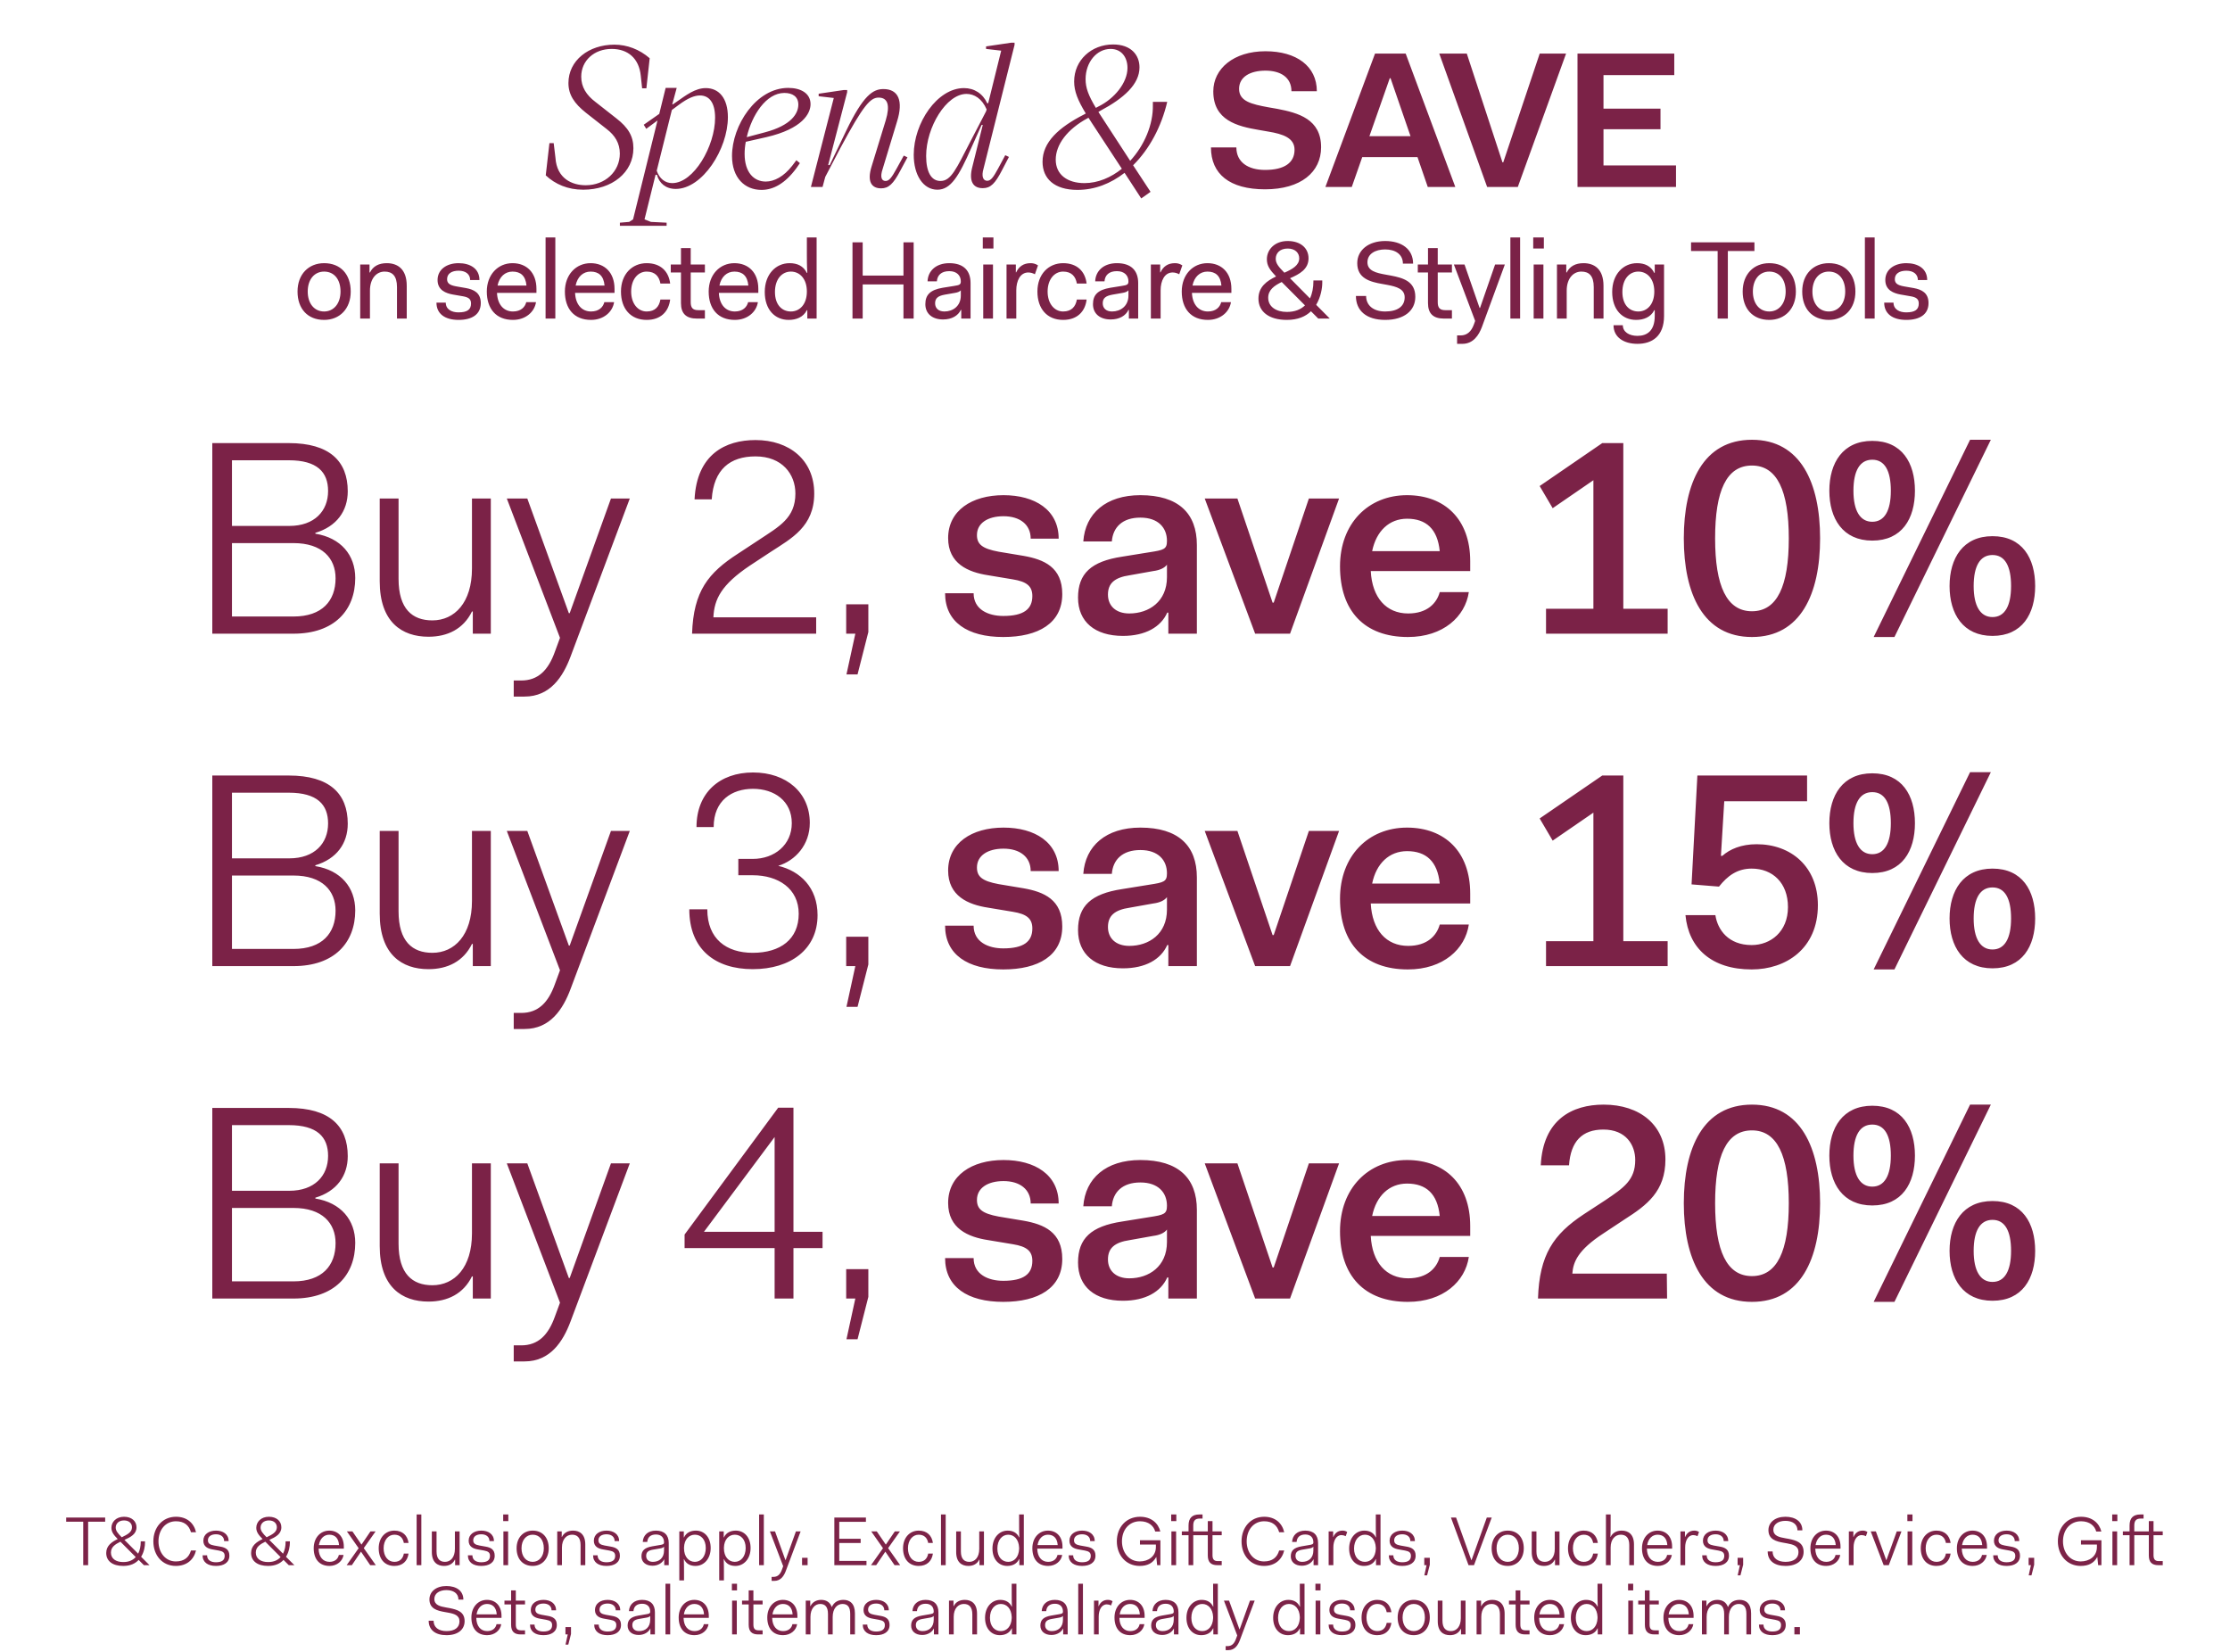 <svg width="644" height="477" viewBox="0 0 644 477" fill="none" xmlns="http://www.w3.org/2000/svg">
<path d="M168.414 54.784C163.99 54.784 160.35 53.216 157.606 50.64L158.67 41.344H159.902L160.406 45.544C160.798 51.592 165.222 53.496 169.142 53.496C174.742 53.496 178.998 49.52 178.998 44.368C178.998 41.344 177.598 39.104 175.19 37.256L169.198 32.552C165.894 29.92 164.158 27.4 164.158 23.984C164.158 17.488 169.982 12.896 177.43 12.896C181.07 12.896 184.654 14.24 187.622 16.816L186.67 25.496H185.438L185.046 21.856C184.542 16.872 181.35 14.128 176.646 14.128C171.55 14.128 167.854 17.544 167.854 22.136C167.854 25.104 169.31 27.456 171.998 29.472L177.99 34.176C181.462 36.864 182.918 39.384 182.918 42.8C182.918 49.8 176.758 54.784 168.414 54.784ZM179.016 65.2V64.304L181.704 64.08L182.824 63.352L189.88 34.792L186.632 37.2L185.904 36.024L190.384 32.888L192.232 25.384H195.424L194.136 30.144H194.304L195.368 29.416C198.168 27.456 200.8 25.44 203.824 25.44C207.632 25.44 210.208 28.352 210.208 33.84C210.208 43.024 202.872 54.56 195.144 54.56C192.288 54.56 190.384 52.936 189.712 50.472H189.32L186.128 63.352L187.976 64.08L192.512 64.304V65.2H179.016ZM189.656 49.296C190.44 51.592 192.064 52.88 194.136 52.88C200.352 52.88 206.512 42.184 206.512 34.008C206.512 29.584 204.776 27.568 202.144 27.568C200.52 27.568 198.616 28.352 195.984 30.312L194.024 31.768L189.656 49.296ZM219.909 54.84C215.037 54.84 211.397 51.312 211.397 45.04C211.397 36.248 218.341 25.384 227.637 25.384C231.277 25.384 234.077 26.952 234.077 30.088C234.077 32.776 231.725 37.2 221.309 39.608L215.373 40.952C215.149 42.128 215.037 43.304 215.037 44.424C215.037 49.8 217.725 52.432 221.141 52.432C223.605 52.432 226.349 50.976 228.757 47.896L229.989 46.272L230.997 47.112L229.989 48.568C226.741 52.992 223.325 54.84 219.909 54.84ZM215.653 39.608L220.917 38.208C228.533 36.192 230.549 32.776 230.549 30.2C230.549 27.904 228.869 26.84 226.517 26.84C221.253 26.84 217.109 33.28 215.653 39.608ZM234.181 54L240.789 28.296L236.421 27.792V27.064L243.645 26H244.653V26.616L239.165 47.672H239.613L244.317 37.872C249.301 27.512 252.101 25.72 255.125 25.72C259.437 25.72 260.949 29.08 259.045 35.128L254.901 48.792C254.117 51.088 254.565 52.264 255.741 52.264C256.805 52.264 257.533 51.2 258.877 48.792L261.005 44.928L262.069 45.432L259.997 49.296C257.981 53.104 256.637 54.392 254.453 54.392C251.765 54.392 250.309 52.544 251.709 48.064L255.797 34.736C257.085 30.424 256.413 28.184 253.725 28.184C251.373 28.184 249.357 30.312 242.693 42.744L238.325 51.088L237.541 54H234.181ZM270.708 54.784C266.62 54.784 263.876 50.584 263.876 44.704C263.876 35.52 270.652 25.44 278.38 25.44C281.348 25.44 283.812 27.008 285.1 29.808H285.38L289.132 14.632L284.764 14.128V13.4L291.988 12.336H292.996V12.952L284.036 48.68C283.364 50.976 283.924 52.208 285.1 52.208C286.164 52.208 286.892 51.144 288.236 48.68L290.308 44.816L291.372 45.32L289.356 49.184C287.396 52.992 286.052 54.336 283.868 54.336C281.18 54.392 279.612 52.544 280.844 48.008L283.812 36.08H283.476L280.508 42.688C276.924 50.864 274.572 54.784 270.708 54.784ZM267.46 45.04C267.46 49.744 268.972 52.264 271.604 52.264C274.684 52.264 276.14 48.792 280.396 40.56L284.764 32.16L284.932 31.6C283.588 28.464 281.348 27.12 279.108 27.12C273.284 27.12 267.46 36.752 267.46 45.04ZM311.154 54.84C304.434 54.84 301.074 51.536 301.074 46.72C301.074 41.064 305.722 36.808 313.058 33.056L313.562 32.776C311.266 28.968 310.202 26.392 310.202 23.536C310.202 17.376 315.186 12.84 321.458 12.84C326.61 12.84 329.074 15.864 329.074 19.448C329.074 24.32 324.594 28.352 317.762 31.992L317.202 32.328C317.426 32.664 317.65 33.056 317.93 33.448L326.386 46.44C330.474 42.016 333.05 35.968 332.938 30.312V29.416H337.082C335.402 36.584 331.93 43.08 327.226 47.728L332.266 55.4L329.578 57.304L324.762 49.912C320.786 52.992 316.194 54.84 311.154 54.84ZM304.882 46.104C304.882 50.472 308.298 52.88 313.17 52.88C317.09 52.88 320.842 51.256 323.978 48.736L315.242 35.408L314.346 34.008L314.122 34.12C308.186 37.312 304.882 41.792 304.882 46.104ZM313.506 22.864C313.506 25.328 314.29 27.512 316.474 31.152L317.202 30.76C321.794 28.52 325.602 23.928 325.602 19.616C325.602 16.536 323.866 14.128 320.73 14.128C316.698 14.128 313.506 17.992 313.506 22.864ZM349.713 42.576H357.049C357.049 46.776 360.353 49.072 365.337 49.072C370.937 49.072 373.849 47 373.849 43.248C373.849 39.888 370.657 38.712 366.177 37.984L363.601 37.536C357.273 36.472 350.385 34.736 350.385 26.392C350.385 19.84 356.265 14.8 365.449 14.8C374.409 14.8 380.289 19.112 380.289 26.336H372.953C372.953 22.304 369.761 20.4 365.449 20.4C361.137 20.4 357.833 22.136 357.833 25.664C357.833 29.248 361.417 30.088 366.289 30.984L368.865 31.432C374.969 32.608 381.521 34.4 381.521 42.52C381.521 49.688 375.697 54.672 365.337 54.672C355.089 54.672 349.713 50.248 349.713 42.576ZM382.759 54L397.095 15.472H405.943L420.279 54H412.327L409.359 45.376H393.399L390.375 54H382.759ZM395.471 39.328H407.343L401.575 22.584H401.351L395.471 39.328ZM429.474 54L415.642 15.472H423.594L433.898 46.888H434.122L444.65 15.472H452.266L438.322 54H429.474ZM455.566 54V15.472H483.51V21.688H463.07V31.376H479.534V37.312H463.07V47.784H484.014V54H455.566ZM85.924 84.192C85.924 79.2 89.124 76 93.604 76C98.34 76 101.284 79.2 101.284 84.192C101.284 89.184 98.084 92.384 93.604 92.384C88.868 92.384 85.924 89.184 85.924 84.192ZM88.868 84.192C88.868 87.648 90.756 89.952 93.604 89.952C96.388 89.952 98.34 87.648 98.34 84.192C98.34 80.576 96.42 78.432 93.604 78.432C90.756 78.432 88.868 80.736 88.868 84.192ZM104.022 92V76.384H106.71V78.688H106.838C107.734 76.896 109.366 76 111.702 76C114.774 76 117.462 77.664 117.462 82.528V92H114.646V82.912C114.646 79.584 113.238 78.432 111.062 78.432C108.662 78.432 106.838 80.512 106.838 83.904V92H104.022ZM126.044 87.392H128.732C128.732 89.376 130.492 90.208 132.38 90.208C134.94 90.208 136.028 89.408 136.028 87.648C136.028 86.4 135.356 85.856 133.724 85.568L130.78 85.056C128.828 84.704 126.364 83.84 126.364 80.864C126.364 77.824 128.988 76 132.444 76C135.74 76 138.46 77.536 138.46 80.864H135.772C135.772 79.2 134.492 78.176 132.444 78.176C130.524 78.176 129.116 78.976 129.116 80.608C129.116 81.76 129.788 82.336 131.676 82.688L134.62 83.2C136.828 83.616 138.844 84.544 138.844 87.52C138.844 90.816 136.284 92.384 132.444 92.384C128.444 92.384 126.044 90.592 126.044 87.392ZM140.584 84.192C140.584 79.328 143.784 76 148.008 76C152.072 76 154.92 78.72 154.92 83.424V84.576H143.528C143.656 87.872 145.416 89.952 148.136 89.952C150.44 89.952 151.624 88.672 151.976 87.264H154.792C154.376 90.048 151.816 92.384 148.136 92.384C143.272 92.384 140.584 89.184 140.584 84.192ZM148.008 78.432C145.864 78.432 144.2 79.904 143.688 82.464H152.04C151.784 79.648 150.344 78.432 148.008 78.432ZM157.557 92V68.576H160.373V92H157.557ZM163.133 84.192C163.133 79.328 166.333 76 170.557 76C174.621 76 177.469 78.72 177.469 83.424V84.576H166.077C166.205 87.872 167.965 89.952 170.685 89.952C172.989 89.952 174.173 88.672 174.525 87.264H177.341C176.925 90.048 174.365 92.384 170.685 92.384C165.821 92.384 163.133 89.184 163.133 84.192ZM170.557 78.432C168.413 78.432 166.749 79.904 166.237 82.464H174.589C174.333 79.648 172.893 78.432 170.557 78.432ZM179.329 84.192C179.329 79.2 182.529 76 186.753 76C190.817 76 193.121 78.4 193.537 81.888H190.721C190.369 79.84 189.185 78.432 186.753 78.432C184.193 78.432 182.273 80.736 182.273 84.192C182.273 87.648 184.193 89.952 186.753 89.952C189.185 89.952 190.369 88.544 190.721 86.496H193.537C193.121 89.984 190.817 92.384 186.753 92.384C182.145 92.384 179.329 89.184 179.329 84.192ZM196.655 87.52V78.688H193.711V76.384H196.655V71.648H199.471V76.384H203.567V78.688H199.471V87.264C199.471 88.928 200.111 89.568 201.647 89.568H203.567V92H201.263C198.191 92 196.655 90.592 196.655 87.52ZM204.659 84.192C204.659 79.328 207.859 76 212.083 76C216.147 76 218.995 78.72 218.995 83.424V84.576H207.603C207.731 87.872 209.491 89.952 212.211 89.952C214.515 89.952 215.699 88.672 216.051 87.264H218.867C218.451 90.048 215.891 92.384 212.211 92.384C207.347 92.384 204.659 89.184 204.659 84.192ZM212.083 78.432C209.939 78.432 208.275 79.904 207.763 82.464H216.115C215.859 79.648 214.419 78.432 212.083 78.432ZM220.855 84.32C220.855 79.2 224.055 76 228.023 76C230.199 76 231.991 76.768 233.015 78.816H233.143C233.015 76.768 233.015 74.624 233.015 73.568V68.576H235.831V92H233.143V89.568H233.015C231.991 91.616 229.943 92.384 227.767 92.384C223.799 92.384 220.855 89.44 220.855 84.32ZM223.799 84.32C223.799 88.032 225.815 89.952 228.407 89.952C230.935 89.952 233.015 87.904 233.015 84.192C233.015 80.48 230.935 78.432 228.407 78.432C225.815 78.432 223.799 80.608 223.799 84.32ZM246.19 92V69.984H249.134V79.584H260.91V69.984H263.854V92H260.91V82.144H249.134V92H246.19ZM267.231 87.84C267.231 85.12 268.671 83.712 272.223 83.104L275.423 82.592C277.087 82.336 277.471 82.208 277.471 81.248C277.471 79.616 276.351 78.304 274.143 78.304C271.839 78.304 270.687 79.488 270.559 81.248H267.871C267.967 78.304 270.239 76 274.143 76C278.271 76 280.287 78.144 280.287 81.76V92H277.599V89.504H277.471C276.703 91.136 274.911 92.256 272.351 92.256C269.279 92.256 267.231 90.624 267.231 87.84ZM277.471 85.344V83.84C277.183 84.192 276.607 84.448 275.807 84.576L272.863 85.088C270.943 85.44 270.047 86.08 270.047 87.584C270.047 88.96 270.975 89.952 272.735 89.952C275.167 89.952 277.471 88.416 277.471 85.344ZM283.82 71.776V68.576H286.892V71.776H283.82ZM283.948 92V76.384H286.764V92H283.948ZM290.676 92V76.384H293.364V78.656H293.46C294.228 76.992 295.572 76 297.588 76C298.228 76 298.964 76.096 299.764 76.64L298.868 79.2C298.196 78.848 297.556 78.688 296.948 78.688C294.612 78.688 293.492 81.12 293.492 83.84V92H290.676ZM299.595 84.192C299.595 79.2 302.795 76 307.019 76C311.083 76 313.387 78.4 313.803 81.888H310.987C310.635 79.84 309.451 78.432 307.019 78.432C304.459 78.432 302.539 80.736 302.539 84.192C302.539 87.648 304.459 89.952 307.019 89.952C309.451 89.952 310.635 88.544 310.987 86.496H313.803C313.387 89.984 311.083 92.384 307.019 92.384C302.411 92.384 299.595 89.184 299.595 84.192ZM315.641 87.84C315.641 85.12 317.081 83.712 320.633 83.104L323.833 82.592C325.497 82.336 325.881 82.208 325.881 81.248C325.881 79.616 324.761 78.304 322.553 78.304C320.249 78.304 319.097 79.488 318.969 81.248H316.281C316.377 78.304 318.649 76 322.553 76C326.681 76 328.697 78.144 328.697 81.76V92H326.009V89.504H325.881C325.113 91.136 323.321 92.256 320.761 92.256C317.689 92.256 315.641 90.624 315.641 87.84ZM325.881 85.344V83.84C325.593 84.192 325.017 84.448 324.217 84.576L321.273 85.088C319.353 85.44 318.457 86.08 318.457 87.584C318.457 88.96 319.385 89.952 321.145 89.952C323.577 89.952 325.881 88.416 325.881 85.344ZM332.358 92V76.384H335.046V78.656H335.142C335.91 76.992 337.254 76 339.27 76C339.91 76 340.646 76.096 341.446 76.64L340.55 79.2C339.878 78.848 339.238 78.688 338.63 78.688C336.294 78.688 335.174 81.12 335.174 83.84V92H332.358ZM341.277 84.192C341.277 79.328 344.477 76 348.701 76C352.765 76 355.613 78.72 355.613 83.424V84.576H344.221C344.349 87.872 346.109 89.952 348.829 89.952C351.133 89.952 352.317 88.672 352.669 87.264H355.485C355.069 90.048 352.509 92.384 348.829 92.384C343.965 92.384 341.277 89.184 341.277 84.192ZM348.701 78.432C346.557 78.432 344.893 79.904 344.381 82.464H352.733C352.477 79.648 351.037 78.432 348.701 78.432ZM363.426 86.24C363.426 82.816 365.858 81.12 368.514 79.84C366.658 77.888 365.858 76.704 365.858 74.848C365.858 72.16 368.034 69.6 371.874 69.6C375.586 69.6 377.89 71.648 377.89 74.592C377.89 77.76 375.266 79.168 372.546 80.352L378.306 86.176C378.978 84.736 379.298 83.04 379.298 81.248V80.992H381.858V81.632C381.858 83.136 381.474 85.696 380.098 88.032L384.034 92H380.706L378.594 89.888C377.058 91.392 374.818 92.384 371.618 92.384C366.402 92.384 363.426 89.952 363.426 86.24ZM371.618 90.08C373.954 90.08 375.618 89.376 376.866 88.192L370.146 81.44C367.97 82.496 366.242 83.744 366.242 85.984C366.242 88.608 368.578 90.08 371.618 90.08ZM368.418 74.72C368.418 76.096 369.282 77.088 370.914 78.752C373.25 77.728 375.202 76.608 375.202 74.592C375.202 73.056 374.05 71.776 371.874 71.776C369.538 71.776 368.418 73.184 368.418 74.72ZM391.575 85.472H394.519C394.519 88.16 396.567 89.952 400.023 89.952C403.639 89.952 405.655 88.448 405.655 85.856C405.655 83.456 403.351 82.784 400.663 82.272L399.255 82.016C395.671 81.408 391.959 80.416 391.959 76C391.959 72.288 395.159 69.6 400.023 69.6C404.759 69.6 408.087 71.936 408.087 76.128H405.143C405.143 73.44 402.967 72.032 400.023 72.032C397.175 72.032 394.903 73.312 394.903 75.744C394.903 78.208 397.367 78.816 400.279 79.328L401.687 79.584C405.175 80.256 408.727 81.216 408.727 85.728C408.727 89.696 405.527 92.384 400.023 92.384C394.615 92.384 391.575 89.728 391.575 85.472ZM412.389 87.52V78.688H409.445V76.384H412.389V71.648H415.205V76.384H419.301V78.688H415.205V87.264C415.205 88.928 415.845 89.568 417.381 89.568H419.301V92H416.997C413.925 92 412.389 90.592 412.389 87.52ZM420.793 96.864H421.817C423.609 96.864 424.889 95.808 425.657 93.664L426.009 92.672L419.865 76.384H422.937L427.289 88.928H427.417L431.769 76.384H434.585L427.961 94.432C427.097 96.736 425.497 99.296 422.329 99.296H420.793V96.864ZM436.178 92V68.576H438.994V92H436.178ZM442.778 71.776V68.576H445.85V71.776H442.778ZM442.906 92V76.384H445.722V92H442.906ZM449.633 92V76.384H452.321V78.688H452.449C453.345 76.896 454.977 76 457.313 76C460.385 76 463.073 77.664 463.073 82.528V92H460.257V82.912C460.257 79.584 458.849 78.432 456.673 78.432C454.273 78.432 452.449 80.512 452.449 83.904V92H449.633ZM465.968 93.92H468.656C468.656 95.84 470.448 96.992 472.88 96.992C475.6 96.992 477.872 95.584 477.872 91.232V89.568H477.744C476.72 91.616 474.672 92.384 472.496 92.384C468.528 92.384 465.584 89.44 465.584 84.32C465.584 79.2 468.784 76 472.752 76C474.928 76 476.72 76.768 477.744 78.816H477.872V76.384H480.56V91.232C480.56 97.12 477.072 99.296 472.88 99.296C468.944 99.296 465.968 97.408 465.968 93.92ZM468.528 84.32C468.528 88.032 470.544 89.952 473.136 89.952C475.664 89.952 477.744 87.904 477.744 84.192C477.744 80.48 475.664 78.432 473.136 78.432C470.544 78.432 468.528 80.608 468.528 84.32ZM488.358 72.48V69.984H506.662V72.48H498.982V92H496.038V72.48H488.358ZM503.266 84.192C503.266 79.2 506.466 76 510.946 76C515.682 76 518.626 79.2 518.626 84.192C518.626 89.184 515.426 92.384 510.946 92.384C506.21 92.384 503.266 89.184 503.266 84.192ZM506.21 84.192C506.21 87.648 508.098 89.952 510.946 89.952C513.73 89.952 515.682 87.648 515.682 84.192C515.682 80.576 513.762 78.432 510.946 78.432C508.098 78.432 506.21 80.736 506.21 84.192ZM520.462 84.192C520.462 79.2 523.662 76 528.142 76C532.878 76 535.822 79.2 535.822 84.192C535.822 89.184 532.622 92.384 528.142 92.384C523.406 92.384 520.462 89.184 520.462 84.192ZM523.406 84.192C523.406 87.648 525.294 89.952 528.142 89.952C530.926 89.952 532.878 87.648 532.878 84.192C532.878 80.576 530.958 78.432 528.142 78.432C525.294 78.432 523.406 80.736 523.406 84.192ZM538.561 92V68.576H541.377V92H538.561ZM544.136 87.392H546.824C546.824 89.376 548.584 90.208 550.472 90.208C553.032 90.208 554.12 89.408 554.12 87.648C554.12 86.4 553.448 85.856 551.816 85.568L548.872 85.056C546.92 84.704 544.456 83.84 544.456 80.864C544.456 77.824 547.08 76 550.536 76C553.832 76 556.552 77.536 556.552 80.864H553.864C553.864 79.2 552.584 78.176 550.536 78.176C548.616 78.176 547.208 78.976 547.208 80.608C547.208 81.76 547.88 82.336 549.768 82.688L552.712 83.2C554.92 83.616 556.936 84.544 556.936 87.52C556.936 90.816 554.376 92.384 550.536 92.384C546.536 92.384 544.136 90.592 544.136 87.392Z" fill="#7B2247"/>
<path d="M61.309 183V127.96H83.389C95.149 127.96 100.429 133.16 100.429 141.88C100.429 147.56 97.229 152.04 91.069 153.88V154.12C98.429 155.32 102.589 160.28 102.589 166.92C102.589 176.2 96.589 183 84.749 183H61.309ZM84.749 156.84H66.989V178.04H84.749C93.069 178.04 96.909 173.48 96.909 167C96.909 161.24 93.069 156.84 84.749 156.84ZM83.389 132.92H66.989V151.88H83.549C90.829 151.88 94.749 147.56 94.749 141.8C94.749 136.36 91.629 132.92 83.389 132.92ZM109.66 167.88V143.96H115.1V167.16C115.1 175.88 119.1 179.16 124.86 179.16C131.26 179.16 136.3 174.04 136.3 164.2V143.96H141.74V183H136.54V176.6H136.3C133.82 181.64 129.26 183.88 123.74 183.88C116.06 183.88 109.66 179.64 109.66 167.88ZM148.359 196.52H150.519C155.399 196.52 158.359 193.56 160.279 188.12L161.719 184.2L146.359 143.96H152.279L164.279 177.08H164.519L176.439 143.96H181.879L164.759 189.64C162.599 195.4 158.919 201.16 151.479 201.16H148.359V196.52ZM235.701 183H199.861C200.261 170.68 204.581 165.4 213.141 159.88L219.221 155.88C224.981 152.04 229.701 149.64 229.701 142.52C229.701 136.92 225.861 131.8 218.181 131.8C210.821 131.8 206.101 135.56 205.541 144.2H200.581C201.221 131.16 209.541 127.08 218.181 127.08C227.941 127.08 235.141 132.84 235.141 142.52C235.141 152.04 228.581 155.48 222.661 159.32L216.581 163.32C208.341 168.84 206.261 173 206.021 178.28H235.701V183ZM247.01 183H244.37V174.52H250.77V182.52L247.65 194.76H244.45L247.01 183ZM272.931 171.32H281.171C281.171 176.04 285.411 177.88 289.731 177.88C295.571 177.88 298.131 175.96 298.131 172.12C298.131 169.24 296.451 167.96 292.531 167.32L285.331 166.12C279.571 165.24 273.811 162.76 273.811 155.4C273.811 147.48 280.611 143 289.811 143C298.851 143 305.731 147.24 305.731 155.56H297.651C297.651 151.48 294.531 149.08 289.811 149.08C285.251 149.08 282.131 151.08 282.131 154.52C282.131 157.16 283.651 158.44 288.371 159.32L295.571 160.52C301.491 161.56 306.771 163.8 306.771 171.56C306.771 179.96 299.891 183.96 289.731 183.96C279.411 183.96 272.931 179.64 272.931 171.32ZM311.325 172.6C311.325 165.64 315.085 162.12 324.045 160.76L331.965 159.48C336.125 158.84 337.005 158.6 337.005 156.2C337.005 152.44 334.525 149.48 329.325 149.48C324.125 149.48 321.405 152.28 321.085 156.36H312.845C313.405 148.28 319.405 143 329.325 143C340.285 143 345.645 148.2 345.645 157.4V183H337.405V176.92H337.085C335.245 181.08 330.765 183.64 324.285 183.64C316.205 183.64 311.325 179.56 311.325 172.6ZM337.005 166.68V163.08C336.285 164.04 334.925 164.68 333.005 164.92L326.285 166.12C321.885 166.76 319.965 168.44 319.965 171.72C319.965 174.92 322.205 177.16 326.125 177.16C331.805 177.16 337.005 173.72 337.005 166.68ZM362.471 183L347.911 143.96H357.351L367.511 174.04H367.831L377.991 143.96H386.711L372.551 183H362.471ZM386.981 163.56C386.981 151.16 395.141 143 406.341 143C417.221 143 424.581 149.96 424.581 162.04V164.92H395.861C396.261 172.6 400.341 177.16 406.661 177.16C412.181 177.16 414.901 174.2 415.781 171H424.181C423.141 178.04 416.821 183.96 406.581 183.96C394.021 183.96 386.981 176.44 386.981 163.56ZM406.341 149.8C401.221 149.8 397.461 153.32 396.261 159.16H415.781C415.141 152.76 411.861 149.8 406.341 149.8ZM448.396 146.76L444.636 140.36L462.716 127.96H468.796V175.8H481.596V183H446.476V175.8H460.156V138.68L448.396 146.76ZM505.945 183.96C491.865 183.96 486.265 171.48 486.265 155.48C486.265 139.48 491.865 127 505.945 127C520.025 127 525.625 139.48 525.625 155.48C525.625 171.48 520.025 183.96 505.945 183.96ZM505.945 176.52C513.225 176.52 516.585 169.24 516.585 155.48C516.585 141.72 513.225 134.44 505.945 134.44C498.585 134.44 495.305 141.72 495.305 155.48C495.305 169.24 498.665 176.52 505.945 176.52ZM540.694 156.12C532.214 156.12 528.294 149.8 528.294 141.72C528.294 133.64 532.214 127.32 540.694 127.32C549.254 127.32 553.014 133.64 553.014 141.72C553.014 149.8 549.254 156.12 540.694 156.12ZM540.694 150.68C544.214 150.68 546.054 147.48 546.054 141.72C546.054 135.96 544.294 132.76 540.694 132.76C537.094 132.76 535.254 135.96 535.254 141.72C535.254 147.48 537.174 150.68 540.694 150.68ZM541.094 183.96L568.934 127H574.934L547.094 183.96H541.094ZM575.414 183.64C566.934 183.64 563.014 177.32 563.014 169.24C563.014 161.16 566.934 154.84 575.414 154.84C583.974 154.84 587.734 161.16 587.734 169.24C587.734 177.32 583.974 183.64 575.414 183.64ZM575.414 178.2C578.934 178.2 580.774 175 580.774 169.24C580.774 163.48 579.014 160.28 575.414 160.28C571.814 160.28 569.974 163.48 569.974 169.24C569.974 175 571.894 178.2 575.414 178.2ZM61.309 279V223.96H83.389C95.149 223.96 100.429 229.16 100.429 237.88C100.429 243.56 97.229 248.04 91.069 249.88V250.12C98.429 251.32 102.589 256.28 102.589 262.92C102.589 272.2 96.589 279 84.749 279H61.309ZM84.749 252.84H66.989V274.04H84.749C93.069 274.04 96.909 269.48 96.909 263C96.909 257.24 93.069 252.84 84.749 252.84ZM83.389 228.92H66.989V247.88H83.549C90.829 247.88 94.749 243.56 94.749 237.8C94.749 232.36 91.629 228.92 83.389 228.92ZM109.66 263.88V239.96H115.1V263.16C115.1 271.88 119.1 275.16 124.86 275.16C131.26 275.16 136.3 270.04 136.3 260.2V239.96H141.74V279H136.54V272.6H136.3C133.82 277.64 129.26 279.88 123.74 279.88C116.06 279.88 109.66 275.64 109.66 263.88ZM148.359 292.52H150.519C155.399 292.52 158.359 289.56 160.279 284.12L161.719 280.2L146.359 239.96H152.279L164.279 273.08H164.519L176.439 239.96H181.879L164.759 285.64C162.599 291.4 158.919 297.16 151.479 297.16H148.359V292.52ZM199.061 262.6H204.261C204.261 271.16 209.781 275.16 217.381 275.16C225.381 275.16 230.661 271.24 230.661 263.88C230.661 256.6 224.741 252.76 217.381 252.76H213.221V248.04H217.381C223.701 248.04 228.661 243.96 228.661 237.72C228.661 231.32 223.621 227.8 217.461 227.8C211.381 227.8 206.101 231.16 206.101 238.84H201.141C201.141 228.92 207.861 223.08 217.461 223.08C227.141 223.08 233.861 228.92 233.861 237.64C233.861 243.96 229.701 248.52 224.741 250.04C231.141 251.56 236.101 256.36 236.101 264.28C236.101 274.2 228.261 279.88 217.381 279.88C206.501 279.88 199.061 274.12 199.061 262.6ZM247.01 279H244.37V270.52H250.77V278.52L247.65 290.76H244.45L247.01 279ZM272.931 267.32H281.171C281.171 272.04 285.411 273.88 289.731 273.88C295.571 273.88 298.131 271.96 298.131 268.12C298.131 265.24 296.451 263.96 292.531 263.32L285.331 262.12C279.571 261.24 273.811 258.76 273.811 251.4C273.811 243.48 280.611 239 289.811 239C298.851 239 305.731 243.24 305.731 251.56H297.651C297.651 247.48 294.531 245.08 289.811 245.08C285.251 245.08 282.131 247.08 282.131 250.52C282.131 253.16 283.651 254.44 288.371 255.32L295.571 256.52C301.491 257.56 306.771 259.8 306.771 267.56C306.771 275.96 299.891 279.96 289.731 279.96C279.411 279.96 272.931 275.64 272.931 267.32ZM311.325 268.6C311.325 261.64 315.085 258.12 324.045 256.76L331.965 255.48C336.125 254.84 337.005 254.6 337.005 252.2C337.005 248.44 334.525 245.48 329.325 245.48C324.125 245.48 321.405 248.28 321.085 252.36H312.845C313.405 244.28 319.405 239 329.325 239C340.285 239 345.645 244.2 345.645 253.4V279H337.405V272.92H337.085C335.245 277.08 330.765 279.64 324.285 279.64C316.205 279.64 311.325 275.56 311.325 268.6ZM337.005 262.68V259.08C336.285 260.04 334.925 260.68 333.005 260.92L326.285 262.12C321.885 262.76 319.965 264.44 319.965 267.72C319.965 270.92 322.205 273.16 326.125 273.16C331.805 273.16 337.005 269.72 337.005 262.68ZM362.471 279L347.911 239.96H357.351L367.511 270.04H367.831L377.991 239.96H386.711L372.551 279H362.471ZM386.981 259.56C386.981 247.16 395.141 239 406.341 239C417.221 239 424.581 245.96 424.581 258.04V260.92H395.861C396.261 268.6 400.341 273.16 406.661 273.16C412.181 273.16 414.901 270.2 415.781 267H424.181C423.141 274.04 416.821 279.96 406.581 279.96C394.021 279.96 386.981 272.44 386.981 259.56ZM406.341 245.8C401.221 245.8 397.461 249.32 396.261 255.16H415.781C415.141 248.76 411.861 245.8 406.341 245.8ZM448.396 242.76L444.636 236.36L462.716 223.96H468.796V271.8H481.596V279H446.476V271.8H460.156V234.68L448.396 242.76ZM486.745 264.28H495.385C496.025 268.52 499.145 272.92 505.865 272.92C511.305 272.92 516.345 269.08 516.345 261.96C516.345 254.92 511.865 250.84 505.865 250.84C501.705 250.84 498.905 252.92 496.425 256.04L488.505 255.4L490.185 223.96H521.865V231.4H497.945L496.985 247.16H497.385C499.545 245.24 502.825 243.8 507.305 243.8C517.225 243.8 524.985 250.28 524.985 261.4C524.985 273.96 515.785 279.96 505.865 279.96C494.265 279.96 487.625 273.8 486.745 264.28ZM540.694 252.12C532.214 252.12 528.294 245.8 528.294 237.72C528.294 229.64 532.214 223.32 540.694 223.32C549.254 223.32 553.014 229.64 553.014 237.72C553.014 245.8 549.254 252.12 540.694 252.12ZM540.694 246.68C544.214 246.68 546.054 243.48 546.054 237.72C546.054 231.96 544.294 228.76 540.694 228.76C537.094 228.76 535.254 231.96 535.254 237.72C535.254 243.48 537.174 246.68 540.694 246.68ZM541.094 279.96L568.934 223H574.934L547.094 279.96H541.094ZM575.414 279.64C566.934 279.64 563.014 273.32 563.014 265.24C563.014 257.16 566.934 250.84 575.414 250.84C583.974 250.84 587.734 257.16 587.734 265.24C587.734 273.32 583.974 279.64 575.414 279.64ZM575.414 274.2C578.934 274.2 580.774 271 580.774 265.24C580.774 259.48 579.014 256.28 575.414 256.28C571.814 256.28 569.974 259.48 569.974 265.24C569.974 271 571.894 274.2 575.414 274.2ZM61.309 375V319.96H83.389C95.149 319.96 100.429 325.16 100.429 333.88C100.429 339.56 97.229 344.04 91.069 345.88V346.12C98.429 347.32 102.589 352.28 102.589 358.92C102.589 368.2 96.589 375 84.749 375H61.309ZM84.749 348.84H66.989V370.04H84.749C93.069 370.04 96.909 365.48 96.909 359C96.909 353.24 93.069 348.84 84.749 348.84ZM83.389 324.92H66.989V343.88H83.549C90.829 343.88 94.749 339.56 94.749 333.8C94.749 328.36 91.629 324.92 83.389 324.92ZM109.66 359.88V335.96H115.1V359.16C115.1 367.88 119.1 371.16 124.86 371.16C131.26 371.16 136.3 366.04 136.3 356.2V335.96H141.74V375H136.54V368.6H136.3C133.82 373.64 129.26 375.88 123.74 375.88C116.06 375.88 109.66 371.64 109.66 359.88ZM148.359 388.52H150.519C155.399 388.52 158.359 385.56 160.279 380.12L161.719 376.2L146.359 335.96H152.279L164.279 369.08H164.519L176.439 335.96H181.879L164.759 381.64C162.599 387.4 158.919 393.16 151.479 393.16H148.359V388.52ZM197.701 360.44V356.52L224.741 319.88H229.141V355.72H237.541V360.44H229.141V375H223.701V360.44H197.701ZM203.301 355.72H223.701V328.36L203.301 355.72ZM247.01 375H244.37V366.52H250.77V374.52L247.65 386.76H244.45L247.01 375ZM272.931 363.32H281.171C281.171 368.04 285.411 369.88 289.731 369.88C295.571 369.88 298.131 367.96 298.131 364.12C298.131 361.24 296.451 359.96 292.531 359.32L285.331 358.12C279.571 357.24 273.811 354.76 273.811 347.4C273.811 339.48 280.611 335 289.811 335C298.851 335 305.731 339.24 305.731 347.56H297.651C297.651 343.48 294.531 341.08 289.811 341.08C285.251 341.08 282.131 343.08 282.131 346.52C282.131 349.16 283.651 350.44 288.371 351.32L295.571 352.52C301.491 353.56 306.771 355.8 306.771 363.56C306.771 371.96 299.891 375.96 289.731 375.96C279.411 375.96 272.931 371.64 272.931 363.32ZM311.325 364.6C311.325 357.64 315.085 354.12 324.045 352.76L331.965 351.48C336.125 350.84 337.005 350.6 337.005 348.2C337.005 344.44 334.525 341.48 329.325 341.48C324.125 341.48 321.405 344.28 321.085 348.36H312.845C313.405 340.28 319.405 335 329.325 335C340.285 335 345.645 340.2 345.645 349.4V375H337.405V368.92H337.085C335.245 373.08 330.765 375.64 324.285 375.64C316.205 375.64 311.325 371.56 311.325 364.6ZM337.005 358.68V355.08C336.285 356.04 334.925 356.68 333.005 356.92L326.285 358.12C321.885 358.76 319.965 360.44 319.965 363.72C319.965 366.92 322.205 369.16 326.125 369.16C331.805 369.16 337.005 365.72 337.005 358.68ZM362.471 375L347.911 335.96H357.351L367.511 366.04H367.831L377.991 335.96H386.711L372.551 375H362.471ZM386.981 355.56C386.981 343.16 395.141 335 406.341 335C417.221 335 424.581 341.96 424.581 354.04V356.92H395.861C396.261 364.6 400.341 369.16 406.661 369.16C412.181 369.16 414.901 366.2 415.781 363H424.181C423.141 370.04 416.821 375.96 406.581 375.96C394.021 375.96 386.981 368.44 386.981 355.56ZM406.341 341.8C401.221 341.8 397.461 345.32 396.261 351.16H415.781C415.141 344.76 411.861 341.8 406.341 341.8ZM481.436 375H444.156C444.556 362.36 448.636 356.44 457.356 350.68L463.596 346.6C468.956 343 472.236 340.76 472.236 335C472.236 330.68 469.596 326.2 463.036 326.2C456.876 326.2 453.596 329.64 453.116 336.52H444.956C445.596 323.32 453.996 319 463.116 319C473.596 319 480.956 324.92 480.956 334.84C480.956 344.04 475.596 348.04 469.196 352.12L463.036 356.2C455.676 361 454.316 364.44 454.076 367.8H481.356L481.436 375ZM505.945 375.96C491.865 375.96 486.265 363.48 486.265 347.48C486.265 331.48 491.865 319 505.945 319C520.025 319 525.625 331.48 525.625 347.48C525.625 363.48 520.025 375.96 505.945 375.96ZM505.945 368.52C513.225 368.52 516.585 361.24 516.585 347.48C516.585 333.72 513.225 326.44 505.945 326.44C498.585 326.44 495.305 333.72 495.305 347.48C495.305 361.24 498.665 368.52 505.945 368.52ZM540.694 348.12C532.214 348.12 528.294 341.8 528.294 333.72C528.294 325.64 532.214 319.32 540.694 319.32C549.254 319.32 553.014 325.64 553.014 333.72C553.014 341.8 549.254 348.12 540.694 348.12ZM540.694 342.68C544.214 342.68 546.054 339.48 546.054 333.72C546.054 327.96 544.294 324.76 540.694 324.76C537.094 324.76 535.254 327.96 535.254 333.72C535.254 339.48 537.174 342.68 540.694 342.68ZM541.094 375.96L568.934 319H574.934L547.094 375.96H541.094ZM575.414 375.64C566.934 375.64 563.014 369.32 563.014 361.24C563.014 353.16 566.934 346.84 575.414 346.84C583.974 346.84 587.734 353.16 587.734 361.24C587.734 369.32 583.974 375.64 575.414 375.64ZM575.414 370.2C578.934 370.2 580.774 367 580.774 361.24C580.774 355.48 579.014 352.28 575.414 352.28C571.814 352.28 569.974 355.48 569.974 361.24C569.974 367 571.894 370.2 575.414 370.2Z" fill="#7B2247"/>
<path d="M19.113 439.44V438.24H30.373V439.44H25.453V452H24.033V439.44H19.113ZM30.677 448.48C30.677 446.36 32.297 445.26 33.997 444.46C32.797 443.24 32.177 442.4 32.177 441.2C32.177 439.52 33.537 438.02 35.817 438.02C38.037 438.02 39.417 439.3 39.417 441.06C39.417 443.04 37.717 443.9 35.937 444.7L39.897 448.68C40.437 447.64 40.637 446.44 40.637 445.34V445.12H41.877V445.52C41.877 446.46 41.657 448.14 40.757 449.58L43.177 452H41.557L40.037 450.48C39.097 451.5 37.677 452.22 35.597 452.22C32.457 452.22 30.677 450.78 30.677 448.48ZM35.597 451.1C37.277 451.1 38.417 450.52 39.197 449.66L34.777 445.22C33.297 445.96 32.037 446.74 32.037 448.36C32.037 450.12 33.457 451.1 35.597 451.1ZM33.417 441.14C33.417 442.08 34.037 442.82 35.157 443.94C36.717 443.18 38.117 442.5 38.117 441.06C38.117 439.96 37.317 439.08 35.817 439.08C34.277 439.08 33.417 440.02 33.417 441.14ZM44.288 445.12C44.288 441.1 46.908 438.02 50.828 438.02C53.988 438.02 56.008 439.84 56.608 442.48H55.148C54.588 440.48 53.168 439.32 50.828 439.32C47.768 439.32 45.768 441.82 45.768 445.12C45.768 448.38 47.788 450.92 50.768 450.92C53.188 450.92 54.568 449.76 55.148 447.76H56.608C55.968 450.4 53.948 452.22 50.768 452.22C46.908 452.22 44.288 449.2 44.288 445.12ZM58.503 449.16H59.803C59.803 450.6 61.003 451.16 62.343 451.16C64.003 451.16 64.883 450.6 64.883 449.32C64.883 448.38 64.383 448 63.203 447.78L61.403 447.46C60.123 447.24 58.723 446.72 58.723 444.94C58.723 443.1 60.303 442.02 62.383 442.02C64.363 442.02 66.023 443.02 66.023 445.04H64.723C64.723 443.78 63.743 443.08 62.383 443.08C61.023 443.08 60.043 443.68 60.043 444.82C60.043 445.72 60.623 446.1 61.823 446.32L63.623 446.64C65.123 446.9 66.243 447.48 66.243 449.26C66.243 451.26 64.623 452.22 62.383 452.22C60.043 452.22 58.503 451.18 58.503 449.16ZM72.513 448.48C72.513 446.36 74.133 445.26 75.833 444.46C74.633 443.24 74.013 442.4 74.013 441.2C74.013 439.52 75.373 438.02 77.653 438.02C79.873 438.02 81.253 439.3 81.253 441.06C81.253 443.04 79.553 443.9 77.773 444.7L81.733 448.68C82.273 447.64 82.473 446.44 82.473 445.34V445.12H83.713V445.52C83.713 446.46 83.493 448.14 82.593 449.58L85.013 452H83.393L81.873 450.48C80.933 451.5 79.513 452.22 77.433 452.22C74.293 452.22 72.513 450.78 72.513 448.48ZM77.433 451.1C79.113 451.1 80.253 450.52 81.033 449.66L76.613 445.22C75.133 445.96 73.873 446.74 73.873 448.36C73.873 450.12 75.293 451.1 77.433 451.1ZM75.253 441.14C75.253 442.08 75.873 442.82 76.993 443.94C78.553 443.18 79.953 442.5 79.953 441.06C79.953 439.96 79.153 439.08 77.653 439.08C76.113 439.08 75.253 440.02 75.253 441.14ZM90.594 447.12C90.594 444.1 92.514 442.02 95.094 442.02C97.554 442.02 99.294 443.72 99.294 446.66V447.22H92.014V447.3C92.074 449.56 93.234 451.04 95.154 451.04C96.734 451.04 97.634 450.16 97.854 449.04H99.214C98.954 450.8 97.334 452.22 95.154 452.22C92.214 452.22 90.594 450.22 90.594 447.12ZM95.094 443.2C93.554 443.2 92.394 444.36 92.094 446.2H97.914C97.774 444.18 96.714 443.2 95.094 443.2ZM100.112 452L103.572 447.1L100.172 442.24H101.772L104.392 446.06L106.992 442.24H108.472L105.052 447.08L108.532 452H106.912L104.252 448.1L101.612 452H100.112ZM109.364 447.12C109.364 444.02 111.324 442.02 113.884 442.02C116.264 442.02 117.684 443.42 117.984 445.58H116.624C116.364 444.14 115.484 443.2 113.884 443.2C112.124 443.2 110.784 444.78 110.784 447.12C110.784 449.46 112.064 451.04 113.884 451.04C115.484 451.04 116.364 450.1 116.624 448.66H117.984C117.684 450.82 116.264 452.22 113.884 452.22C111.084 452.22 109.364 450.22 109.364 447.12ZM120.319 452V437.36H121.679V452H120.319ZM124.71 448.22V442.24H126.07V448.04C126.07 450.22 127.07 451.04 128.51 451.04C130.11 451.04 131.37 449.76 131.37 447.3V442.24H132.73V452H131.43V450.4H131.37C130.75 451.66 129.61 452.22 128.23 452.22C126.31 452.22 124.71 451.16 124.71 448.22ZM135.124 449.16H136.424C136.424 450.6 137.624 451.16 138.964 451.16C140.624 451.16 141.504 450.6 141.504 449.32C141.504 448.38 141.004 448 139.824 447.78L138.024 447.46C136.744 447.24 135.344 446.72 135.344 444.94C135.344 443.1 136.924 442.02 139.004 442.02C140.984 442.02 142.644 443.02 142.644 445.04H141.344C141.344 443.78 140.364 443.08 139.004 443.08C137.644 443.08 136.664 443.68 136.664 444.82C136.664 445.72 137.244 446.1 138.444 446.32L140.244 446.64C141.744 446.9 142.864 447.48 142.864 449.26C142.864 451.26 141.244 452.22 139.004 452.22C136.664 452.22 135.124 451.18 135.124 449.16ZM145.317 439.28V437.36H146.797V439.28H145.317ZM145.377 452V442.24H146.737V452H145.377ZM149.188 447.12C149.188 444 151.168 442.02 153.828 442.02C156.648 442.02 158.468 444 158.468 447.12C158.468 450.24 156.488 452.22 153.828 452.22C151.008 452.22 149.188 450.24 149.188 447.12ZM150.608 447.12C150.608 449.5 151.928 451.04 153.828 451.04C155.688 451.04 157.048 449.5 157.048 447.12C157.048 444.66 155.748 443.2 153.828 443.2C151.968 443.2 150.608 444.74 150.608 447.12ZM160.924 452V442.24H162.224V443.84H162.284C162.864 442.62 164.044 442.02 165.484 442.02C167.404 442.02 169.024 443.08 169.024 446.02V452H167.664V446.2C167.664 444.02 166.664 443.2 165.204 443.2C163.604 443.2 162.284 444.5 162.284 446.92V452H160.924ZM171.277 449.16H172.577C172.577 450.6 173.777 451.16 175.117 451.16C176.777 451.16 177.657 450.6 177.657 449.32C177.657 448.38 177.157 448 175.977 447.78L174.177 447.46C172.897 447.24 171.497 446.72 171.497 444.94C171.497 443.1 173.077 442.02 175.157 442.02C177.137 442.02 178.797 443.02 178.797 445.04H177.497C177.497 443.78 176.517 443.08 175.157 443.08C173.797 443.08 172.817 443.68 172.817 444.82C172.817 445.72 173.397 446.1 174.597 446.32L176.397 446.64C177.897 446.9 179.017 447.48 179.017 449.26C179.017 451.26 177.397 452.22 175.157 452.22C172.817 452.22 171.277 451.18 171.277 449.16ZM185.246 449.46C185.246 447.76 186.186 446.94 188.346 446.56L190.446 446.2C191.466 446.04 191.766 445.94 191.766 445.4C191.766 444.02 190.946 443.14 189.426 443.14C187.906 443.14 187.026 443.92 186.926 445.28H185.626C185.726 443.36 187.106 442.02 189.426 442.02C191.846 442.02 193.126 443.32 193.126 445.58V452H191.826V450.26C191.266 451.38 190.006 452.16 188.446 452.16C186.466 452.16 185.246 451.06 185.246 449.46ZM191.766 447.76V446.66C191.546 446.92 191.186 447.08 190.646 447.16L188.586 447.52C187.246 447.74 186.606 448.22 186.606 449.32C186.606 450.34 187.286 451.04 188.546 451.04C190.346 451.04 191.766 449.96 191.766 447.76ZM197.538 453.9V456.4H196.178V442.24H197.478V443.98H197.538C198.158 442.62 199.458 442.02 200.978 442.02C203.378 442.02 205.238 443.9 205.238 447.04C205.238 450.18 203.278 452.22 200.858 452.22C199.338 452.22 198.158 451.62 197.538 450.26H197.478C197.538 451.2 197.538 453.42 197.538 453.9ZM203.818 447.04C203.818 444.56 202.418 443.2 200.678 443.2C198.958 443.2 197.598 444.58 197.538 446.94V447.12C197.538 449.6 198.918 451.04 200.678 451.04C202.438 451.04 203.818 449.5 203.818 447.04ZM209.062 453.9V456.4H207.702V442.24H209.002V443.98H209.062C209.682 442.62 210.982 442.02 212.502 442.02C214.902 442.02 216.762 443.9 216.762 447.04C216.762 450.18 214.802 452.22 212.382 452.22C210.862 452.22 209.682 451.62 209.062 450.26H209.002C209.062 451.2 209.062 453.42 209.062 453.9ZM215.342 447.04C215.342 444.56 213.942 443.2 212.202 443.2C210.482 443.2 209.122 444.58 209.062 446.94V447.12C209.062 449.6 210.442 451.04 212.202 451.04C213.962 451.04 215.342 449.5 215.342 447.04ZM219.225 452V437.36H220.585V452H219.225ZM222.836 455.38H223.376C224.596 455.38 225.336 454.64 225.816 453.28L226.176 452.3L222.336 442.24H223.816L226.816 450.52H226.876L229.856 442.24H231.216L226.936 453.66C226.396 455.1 225.476 456.54 223.616 456.54H222.836V455.38ZM231.627 452V449.88H233.227V452H231.627ZM240.949 452V438.24H250.069V439.48H242.369V444.38H248.549V445.6H242.369V450.76H250.229V452H240.949ZM251.538 452L254.998 447.1L251.598 442.24H253.198L255.818 446.06L258.418 442.24H259.898L256.478 447.08L259.958 452H258.338L255.678 448.1L253.038 452H251.538ZM260.79 447.12C260.79 444.02 262.75 442.02 265.31 442.02C267.69 442.02 269.11 443.42 269.41 445.58H268.05C267.79 444.14 266.91 443.2 265.31 443.2C263.55 443.2 262.21 444.78 262.21 447.12C262.21 449.46 263.49 451.04 265.31 451.04C266.91 451.04 267.79 450.1 268.05 448.66H269.41C269.11 450.82 267.69 452.22 265.31 452.22C262.51 452.22 260.79 450.22 260.79 447.12ZM271.745 452V437.36H273.105V452H271.745ZM276.135 448.22V442.24H277.495V448.04C277.495 450.22 278.495 451.04 279.935 451.04C281.535 451.04 282.795 449.76 282.795 447.3V442.24H284.155V452H282.855V450.4H282.795C282.175 451.66 281.035 452.22 279.655 452.22C277.735 452.22 276.135 451.16 276.135 448.22ZM286.61 447.2C286.61 444.06 288.57 442.02 290.99 442.02C292.51 442.02 293.69 442.64 294.31 443.98H294.37C294.31 443.04 294.31 440.82 294.31 440.34V437.36H295.67V452H294.37V450.24H294.31C293.69 451.6 292.39 452.22 290.87 452.22C288.47 452.22 286.61 450.34 286.61 447.2ZM288.03 447.2C288.03 449.68 289.41 451.04 291.17 451.04C292.89 451.04 294.21 449.68 294.31 447.3V446.94C294.21 444.58 292.89 443.2 291.17 443.2C289.41 443.2 288.03 444.74 288.03 447.2ZM298.133 447.12C298.133 444.1 300.053 442.02 302.633 442.02C305.093 442.02 306.833 443.72 306.833 446.66V447.22H299.553V447.3C299.613 449.56 300.773 451.04 302.693 451.04C304.273 451.04 305.173 450.16 305.393 449.04H306.753C306.493 450.8 304.873 452.22 302.693 452.22C299.753 452.22 298.133 450.22 298.133 447.12ZM302.633 443.2C301.093 443.2 299.933 444.36 299.633 446.2H305.453C305.313 444.18 304.253 443.2 302.633 443.2ZM308.62 449.16H309.92C309.92 450.6 311.12 451.16 312.46 451.16C314.12 451.16 315 450.6 315 449.32C315 448.38 314.5 448 313.32 447.78L311.52 447.46C310.24 447.24 308.84 446.72 308.84 444.94C308.84 443.1 310.42 442.02 312.5 442.02C314.48 442.02 316.14 443.02 316.14 445.04H314.84C314.84 443.78 313.86 443.08 312.5 443.08C311.14 443.08 310.16 443.68 310.16 444.82C310.16 445.72 310.74 446.1 311.94 446.32L313.74 446.64C315.24 446.9 316.36 447.48 316.36 449.26C316.36 451.26 314.74 452.22 312.5 452.22C310.16 452.22 308.62 451.18 308.62 449.16ZM334.17 452L333.93 449.64H333.91C332.95 451.42 331.35 452.22 329.13 452.22C325.21 452.22 322.53 449.14 322.53 445.12C322.53 441.02 325.27 438.02 329.23 438.02C332.49 438.02 334.51 439.9 335.09 442.28H333.61C333.19 440.68 331.73 439.32 329.23 439.32C326.07 439.32 324.01 441.78 324.01 445.12C324.01 448.38 326.09 450.92 329.13 450.92C331.55 450.92 333.81 449.54 333.81 446.72V446.04H329.21V444.8H335.11V452H334.17ZM338.228 439.28V437.36H339.708V439.28H338.228ZM338.288 452V442.24H339.648V452H338.288ZM348.798 449.2V443.34H344.598V452H343.238V443.34H341.298V442.24H343.238V440.52C343.238 438.38 344.318 437.36 346.338 437.36H347.278V438.54H346.458C345.098 438.54 344.598 439.2 344.598 440.58V442.24H348.798V439.28H350.158V442.24H352.818V443.34H350.158V449.14C350.158 450.4 350.698 450.82 351.658 450.82H352.818V452H351.538C349.698 452 348.798 451.12 348.798 449.2ZM358.545 445.12C358.545 441.1 361.165 438.02 365.085 438.02C368.245 438.02 370.265 439.84 370.865 442.48H369.405C368.845 440.48 367.425 439.32 365.085 439.32C362.025 439.32 360.025 441.82 360.025 445.12C360.025 448.38 362.045 450.92 365.025 450.92C367.445 450.92 368.825 449.76 369.405 447.76H370.865C370.225 450.4 368.205 452.22 365.025 452.22C361.165 452.22 358.545 449.2 358.545 445.12ZM372.766 449.46C372.766 447.76 373.706 446.94 375.866 446.56L377.966 446.2C378.986 446.04 379.286 445.94 379.286 445.4C379.286 444.02 378.466 443.14 376.946 443.14C375.426 443.14 374.546 443.92 374.446 445.28H373.146C373.246 443.36 374.626 442.02 376.946 442.02C379.366 442.02 380.646 443.32 380.646 445.58V452H379.346V450.26C378.786 451.38 377.526 452.16 375.966 452.16C373.986 452.16 372.766 451.06 372.766 449.46ZM379.286 447.76V446.66C379.066 446.92 378.706 447.08 378.166 447.16L376.106 447.52C374.766 447.74 374.126 448.22 374.126 449.32C374.126 450.34 374.806 451.04 376.066 451.04C377.866 451.04 379.286 449.96 379.286 447.76ZM383.698 452V442.24H384.998V443.84H385.058C385.518 442.72 386.418 442.02 387.678 442.02C388.098 442.02 388.578 442.08 389.058 442.42L388.618 443.64C388.158 443.4 387.778 443.32 387.398 443.32C385.858 443.32 385.058 444.98 385.058 446.84V452H383.698ZM389.618 447.2C389.618 444.06 391.578 442.02 393.998 442.02C395.518 442.02 396.698 442.64 397.318 443.98H397.378C397.318 443.04 397.318 440.82 397.318 440.34V437.36H398.678V452H397.378V450.24H397.318C396.698 451.6 395.398 452.22 393.878 452.22C391.478 452.22 389.618 450.34 389.618 447.2ZM391.038 447.2C391.038 449.68 392.418 451.04 394.178 451.04C395.898 451.04 397.218 449.68 397.318 447.3V446.94C397.218 444.58 395.898 443.2 394.178 443.2C392.418 443.2 391.038 444.74 391.038 447.2ZM401.081 449.16H402.381C402.381 450.6 403.581 451.16 404.921 451.16C406.581 451.16 407.461 450.6 407.461 449.32C407.461 448.38 406.961 448 405.781 447.78L403.981 447.46C402.701 447.24 401.301 446.72 401.301 444.94C401.301 443.1 402.881 442.02 404.961 442.02C406.941 442.02 408.601 443.02 408.601 445.04H407.301C407.301 443.78 406.321 443.08 404.961 443.08C403.601 443.08 402.621 443.68 402.621 444.82C402.621 445.72 403.201 446.1 404.401 446.32L406.201 446.64C407.701 446.9 408.821 447.48 408.821 449.26C408.821 451.26 407.201 452.22 404.961 452.22C402.621 452.22 401.081 451.18 401.081 449.16ZM411.974 452H411.314V449.88H412.914V451.88L412.134 454.94H411.334L411.974 452ZM424.096 452L419.016 438.24H420.496L424.896 450.52H424.976L429.376 438.24H430.796L425.676 452H424.096ZM430.77 447.12C430.77 444 432.75 442.02 435.41 442.02C438.23 442.02 440.05 444 440.05 447.12C440.05 450.24 438.07 452.22 435.41 452.22C432.59 452.22 430.77 450.24 430.77 447.12ZM432.19 447.12C432.19 449.5 433.51 451.04 435.41 451.04C437.27 451.04 438.63 449.5 438.63 447.12C438.63 444.66 437.33 443.2 435.41 443.2C433.55 443.2 432.19 444.74 432.19 447.12ZM442.346 448.22V442.24H443.706V448.04C443.706 450.22 444.706 451.04 446.146 451.04C447.746 451.04 449.006 449.76 449.006 447.3V442.24H450.366V452H449.066V450.4H449.006C448.386 451.66 447.246 452.22 445.866 452.22C443.946 452.22 442.346 451.16 442.346 448.22ZM452.821 447.12C452.821 444.02 454.781 442.02 457.341 442.02C459.721 442.02 461.141 443.42 461.441 445.58H460.081C459.821 444.14 458.941 443.2 457.341 443.2C455.581 443.2 454.241 444.78 454.241 447.12C454.241 449.46 455.521 451.04 457.341 451.04C458.941 451.04 459.821 450.1 460.081 448.66H461.441C461.141 450.82 459.721 452.22 457.341 452.22C454.541 452.22 452.821 450.22 452.821 447.12ZM463.776 452V437.36H465.136V440.28C465.136 440.78 465.136 442.88 465.076 443.84H465.136C465.716 442.62 466.896 442.02 468.336 442.02C470.256 442.02 471.876 443.08 471.876 446.02V452H470.516V446.2C470.516 444.02 469.516 443.2 468.056 443.2C466.456 443.2 465.136 444.5 465.136 446.88V452H463.776ZM474.188 447.12C474.188 444.1 476.108 442.02 478.688 442.02C481.148 442.02 482.888 443.72 482.888 446.66V447.22H475.608V447.3C475.668 449.56 476.828 451.04 478.748 451.04C480.328 451.04 481.228 450.16 481.448 449.04H482.808C482.548 450.8 480.928 452.22 478.748 452.22C475.808 452.22 474.188 450.22 474.188 447.12ZM478.688 443.2C477.148 443.2 475.988 444.36 475.688 446.2H481.508C481.368 444.18 480.308 443.2 478.688 443.2ZM485.299 452V442.24H486.599V443.84H486.659C487.119 442.72 488.019 442.02 489.279 442.02C489.699 442.02 490.179 442.08 490.659 442.42L490.219 443.64C489.759 443.4 489.379 443.32 488.999 443.32C487.459 443.32 486.659 444.98 486.659 446.84V452H485.299ZM491.57 449.16H492.87C492.87 450.6 494.07 451.16 495.41 451.16C497.07 451.16 497.95 450.6 497.95 449.32C497.95 448.38 497.45 448 496.27 447.78L494.47 447.46C493.19 447.24 491.79 446.72 491.79 444.94C491.79 443.1 493.37 442.02 495.45 442.02C497.43 442.02 499.09 443.02 499.09 445.04H497.79C497.79 443.78 496.81 443.08 495.45 443.08C494.09 443.08 493.11 443.68 493.11 444.82C493.11 445.72 493.69 446.1 494.89 446.32L496.69 446.64C498.19 446.9 499.31 447.48 499.31 449.26C499.31 451.26 497.69 452.22 495.45 452.22C493.11 452.22 491.57 451.18 491.57 449.16ZM502.463 452H501.803V449.88H503.403V451.88L502.623 454.94H501.823L502.463 452ZM510.485 448.04H511.905C511.905 449.94 513.325 451.04 515.645 451.04C518.045 451.04 519.385 449.98 519.385 448.22C519.385 446.46 517.845 446.02 516.065 445.7L515.165 445.54C512.925 445.16 510.705 444.56 510.705 441.88C510.705 439.64 512.645 438.02 515.605 438.02C518.485 438.02 520.505 439.4 520.505 441.94H519.085C519.085 440.12 517.605 439.2 515.605 439.2C513.625 439.2 512.125 440.14 512.125 441.76C512.125 443.54 513.785 443.92 515.645 444.24L516.545 444.4C518.705 444.84 520.865 445.42 520.865 448.16C520.865 450.58 518.945 452.22 515.645 452.22C512.425 452.22 510.485 450.7 510.485 448.04ZM522.821 447.12C522.821 444.1 524.741 442.02 527.321 442.02C529.781 442.02 531.521 443.72 531.521 446.66V447.22H524.241V447.3C524.301 449.56 525.461 451.04 527.381 451.04C528.961 451.04 529.861 450.16 530.081 449.04H531.441C531.181 450.8 529.561 452.22 527.381 452.22C524.441 452.22 522.821 450.22 522.821 447.12ZM527.321 443.2C525.781 443.2 524.621 444.36 524.321 446.2H530.141C530.001 444.18 528.941 443.2 527.321 443.2ZM533.932 452V442.24H535.232V443.84H535.292C535.752 442.72 536.652 442.02 537.912 442.02C538.332 442.02 538.812 442.08 539.292 442.42L538.852 443.64C538.392 443.4 538.012 443.32 537.632 443.32C536.092 443.32 535.292 444.98 535.292 446.84V452H533.932ZM543.986 452L540.246 442.24H541.726L544.726 450.52H544.786L547.766 442.24H549.126L545.466 452H543.986ZM550.825 439.28V437.36H552.305V439.28H550.825ZM550.885 452V442.24H552.245V452H550.885ZM554.696 447.12C554.696 444.02 556.656 442.02 559.216 442.02C561.596 442.02 563.016 443.42 563.316 445.58H561.956C561.696 444.14 560.816 443.2 559.216 443.2C557.456 443.2 556.116 444.78 556.116 447.12C556.116 449.46 557.396 451.04 559.216 451.04C560.816 451.04 561.696 450.1 561.956 448.66H563.316C563.016 450.82 561.596 452.22 559.216 452.22C556.416 452.22 554.696 450.22 554.696 447.12ZM565.126 447.12C565.126 444.1 567.046 442.02 569.626 442.02C572.086 442.02 573.826 443.72 573.826 446.66V447.22H566.546V447.3C566.606 449.56 567.766 451.04 569.686 451.04C571.266 451.04 572.166 450.16 572.386 449.04H573.746C573.486 450.8 571.866 452.22 569.686 452.22C566.746 452.22 565.126 450.22 565.126 447.12ZM569.626 443.2C568.086 443.2 566.926 444.36 566.626 446.2H572.446C572.306 444.18 571.246 443.2 569.626 443.2ZM575.613 449.16H576.913C576.913 450.6 578.113 451.16 579.453 451.16C581.113 451.16 581.993 450.6 581.993 449.32C581.993 448.38 581.493 448 580.313 447.78L578.513 447.46C577.233 447.24 575.833 446.72 575.833 444.94C575.833 443.1 577.413 442.02 579.493 442.02C581.473 442.02 583.133 443.02 583.133 445.04H581.833C581.833 443.78 580.853 443.08 579.493 443.08C578.133 443.08 577.153 443.68 577.153 444.82C577.153 445.72 577.733 446.1 578.933 446.32L580.733 446.64C582.233 446.9 583.353 447.48 583.353 449.26C583.353 451.26 581.733 452.22 579.493 452.22C577.153 452.22 575.613 451.18 575.613 449.16ZM586.506 452H585.846V449.88H587.446V451.88L586.666 454.94H585.866L586.506 452ZM605.928 452L605.688 449.64H605.668C604.708 451.42 603.108 452.22 600.888 452.22C596.968 452.22 594.288 449.14 594.288 445.12C594.288 441.02 597.028 438.02 600.988 438.02C604.248 438.02 606.268 439.9 606.848 442.28H605.368C604.948 440.68 603.488 439.32 600.988 439.32C597.828 439.32 595.768 441.78 595.768 445.12C595.768 448.38 597.848 450.92 600.888 450.92C603.308 450.92 605.568 449.54 605.568 446.72V446.04H600.968V444.8H606.868V452H605.928ZM609.985 439.28V437.36H611.465V439.28H609.985ZM610.045 452V442.24H611.405V452H610.045ZM620.556 449.2V443.34H616.356V452H614.996V443.34H613.056V442.24H614.996V440.52C614.996 438.38 616.076 437.36 618.096 437.36H619.036V438.54H618.216C616.856 438.54 616.356 439.2 616.356 440.58V442.24H620.556V439.28H621.916V442.24H624.576V443.34H621.916V449.14C621.916 450.4 622.456 450.82 623.416 450.82H624.576V452H623.296C621.456 452 620.556 451.12 620.556 449.2ZM123.795 468.04H125.215C125.215 469.94 126.635 471.04 128.955 471.04C131.355 471.04 132.695 469.98 132.695 468.22C132.695 466.46 131.155 466.02 129.375 465.7L128.475 465.54C126.235 465.16 124.015 464.56 124.015 461.88C124.015 459.64 125.955 458.02 128.915 458.02C131.795 458.02 133.815 459.4 133.815 461.94H132.395C132.395 460.12 130.915 459.2 128.915 459.2C126.935 459.2 125.435 460.14 125.435 461.76C125.435 463.54 127.095 463.92 128.955 464.24L129.855 464.4C132.015 464.84 134.175 465.42 134.175 468.16C134.175 470.58 132.255 472.22 128.955 472.22C125.735 472.22 123.795 470.7 123.795 468.04ZM136.131 467.12C136.131 464.1 138.051 462.02 140.631 462.02C143.091 462.02 144.831 463.72 144.831 466.66V467.22H137.551V467.3C137.611 469.56 138.771 471.04 140.691 471.04C142.271 471.04 143.171 470.16 143.391 469.04H144.751C144.491 470.8 142.871 472.22 140.691 472.22C137.751 472.22 136.131 470.22 136.131 467.12ZM140.631 463.2C139.091 463.2 137.931 464.36 137.631 466.2H143.451C143.311 464.18 142.251 463.2 140.631 463.2ZM147.6 469.2V463.34H145.68V462.24H147.6V459.28H148.96V462.24H151.62V463.34H148.96V469.14C148.96 470.4 149.42 470.82 150.52 470.82H151.62V472H150.34C148.5 472 147.6 471.12 147.6 469.2ZM153.064 469.16H154.364C154.364 470.6 155.564 471.16 156.904 471.16C158.564 471.16 159.444 470.6 159.444 469.32C159.444 468.38 158.944 468 157.764 467.78L155.964 467.46C154.684 467.24 153.284 466.72 153.284 464.94C153.284 463.1 154.864 462.02 156.944 462.02C158.924 462.02 160.584 463.02 160.584 465.04H159.284C159.284 463.78 158.304 463.08 156.944 463.08C155.584 463.08 154.604 463.68 154.604 464.82C154.604 465.72 155.184 466.1 156.384 466.32L158.184 466.64C159.684 466.9 160.804 467.48 160.804 469.26C160.804 471.26 159.184 472.22 156.944 472.22C154.604 472.22 153.064 471.18 153.064 469.16ZM163.957 472H163.297V469.88H164.897V471.88L164.117 474.94H163.317L163.957 472ZM171.599 469.16H172.899C172.899 470.6 174.099 471.16 175.439 471.16C177.099 471.16 177.979 470.6 177.979 469.32C177.979 468.38 177.479 468 176.299 467.78L174.499 467.46C173.219 467.24 171.819 466.72 171.819 464.94C171.819 463.1 173.399 462.02 175.479 462.02C177.459 462.02 179.119 463.02 179.119 465.04H177.819C177.819 463.78 176.839 463.08 175.479 463.08C174.119 463.08 173.139 463.68 173.139 464.82C173.139 465.72 173.719 466.1 174.919 466.32L176.719 466.64C178.219 466.9 179.339 467.48 179.339 469.26C179.339 471.26 177.719 472.22 175.479 472.22C173.139 472.22 171.599 471.18 171.599 469.16ZM181.252 469.46C181.252 467.76 182.192 466.94 184.352 466.56L186.452 466.2C187.472 466.04 187.772 465.94 187.772 465.4C187.772 464.02 186.952 463.14 185.432 463.14C183.912 463.14 183.032 463.92 182.932 465.28H181.632C181.732 463.36 183.112 462.02 185.432 462.02C187.852 462.02 189.132 463.32 189.132 465.58V472H187.832V470.26C187.272 471.38 186.012 472.16 184.452 472.16C182.472 472.16 181.252 471.06 181.252 469.46ZM187.772 467.76V466.66C187.552 466.92 187.192 467.08 186.652 467.16L184.592 467.52C183.252 467.74 182.612 468.22 182.612 469.32C182.612 470.34 183.292 471.04 184.552 471.04C186.352 471.04 187.772 469.96 187.772 467.76ZM192.184 472V457.36H193.544V472H192.184ZM195.995 467.12C195.995 464.1 197.915 462.02 200.495 462.02C202.955 462.02 204.695 463.72 204.695 466.66V467.22H197.415V467.3C197.475 469.56 198.635 471.04 200.555 471.04C202.135 471.04 203.035 470.16 203.255 469.04H204.615C204.355 470.8 202.735 472.22 200.555 472.22C197.615 472.22 195.995 470.22 195.995 467.12ZM200.495 463.2C198.955 463.2 197.795 464.36 197.495 466.2H203.315C203.175 464.18 202.115 463.2 200.495 463.2ZM211.362 459.28V457.36H212.842V459.28H211.362ZM211.422 472V462.24H212.782V472H211.422ZM216.213 469.2V463.34H214.293V462.24H216.213V459.28H217.573V462.24H220.233V463.34H217.573V469.14C217.573 470.4 218.033 470.82 219.133 470.82H220.233V472H218.953C217.113 472 216.213 471.12 216.213 469.2ZM221.581 467.12C221.581 464.1 223.501 462.02 226.081 462.02C228.541 462.02 230.281 463.72 230.281 466.66V467.22H223.001V467.3C223.061 469.56 224.221 471.04 226.141 471.04C227.721 471.04 228.621 470.16 228.841 469.04H230.201C229.941 470.8 228.321 472.22 226.141 472.22C223.201 472.22 221.581 470.22 221.581 467.12ZM226.081 463.2C224.541 463.2 223.381 464.36 223.081 466.2H228.901C228.761 464.18 227.701 463.2 226.081 463.2ZM232.692 472V462.24H233.992V463.84H234.052C234.632 462.62 235.812 462.02 237.152 462.02C238.512 462.02 239.672 462.6 240.212 464.1C240.872 462.6 242.132 462.02 243.572 462.02C245.412 462.02 246.892 463.08 246.892 465.9V472H245.532V466.08C245.532 464 244.732 463.2 243.292 463.2C241.792 463.2 240.472 464.48 240.472 466.94V472H239.112V466.08C239.112 464 238.232 463.2 236.872 463.2C235.372 463.2 234.052 464.5 234.052 466.92V472H232.692ZM249.157 469.16H250.457C250.457 470.6 251.657 471.16 252.997 471.16C254.657 471.16 255.537 470.6 255.537 469.32C255.537 468.38 255.037 468 253.857 467.78L252.057 467.46C250.777 467.24 249.377 466.72 249.377 464.94C249.377 463.1 250.957 462.02 253.037 462.02C255.017 462.02 256.677 463.02 256.677 465.04H255.377C255.377 463.78 254.397 463.08 253.037 463.08C251.677 463.08 250.697 463.68 250.697 464.82C250.697 465.72 251.277 466.1 252.477 466.32L254.277 466.64C255.777 466.9 256.897 467.48 256.897 469.26C256.897 471.26 255.277 472.22 253.037 472.22C250.697 472.22 249.157 471.18 249.157 469.16ZM263.127 469.46C263.127 467.76 264.067 466.94 266.227 466.56L268.327 466.2C269.347 466.04 269.647 465.94 269.647 465.4C269.647 464.02 268.827 463.14 267.307 463.14C265.787 463.14 264.907 463.92 264.807 465.28H263.507C263.607 463.36 264.987 462.02 267.307 462.02C269.727 462.02 271.007 463.32 271.007 465.58V472H269.707V470.26C269.147 471.38 267.887 472.16 266.327 472.16C264.347 472.16 263.127 471.06 263.127 469.46ZM269.647 467.76V466.66C269.427 466.92 269.067 467.08 268.527 467.16L266.467 467.52C265.127 467.74 264.487 468.22 264.487 469.32C264.487 470.34 265.167 471.04 266.427 471.04C268.227 471.04 269.647 469.96 269.647 467.76ZM274.059 472V462.24H275.359V463.84H275.419C275.999 462.62 277.179 462.02 278.619 462.02C280.539 462.02 282.159 463.08 282.159 466.02V472H280.799V466.2C280.799 464.02 279.799 463.2 278.339 463.2C276.739 463.2 275.419 464.5 275.419 466.92V472H274.059ZM284.471 467.2C284.471 464.06 286.431 462.02 288.851 462.02C290.371 462.02 291.551 462.64 292.171 463.98H292.231C292.171 463.04 292.171 460.82 292.171 460.34V457.36H293.531V472H292.231V470.24H292.171C291.551 471.6 290.251 472.22 288.731 472.22C286.331 472.22 284.471 470.34 284.471 467.2ZM285.891 467.2C285.891 469.68 287.271 471.04 289.031 471.04C290.751 471.04 292.071 469.68 292.171 467.3V466.94C292.071 464.58 290.751 463.2 289.031 463.2C287.271 463.2 285.891 464.74 285.891 467.2ZM300.451 469.46C300.451 467.76 301.391 466.94 303.551 466.56L305.651 466.2C306.671 466.04 306.971 465.94 306.971 465.4C306.971 464.02 306.151 463.14 304.631 463.14C303.111 463.14 302.231 463.92 302.131 465.28H300.831C300.931 463.36 302.311 462.02 304.631 462.02C307.051 462.02 308.331 463.32 308.331 465.58V472H307.031V470.26C306.471 471.38 305.211 472.16 303.651 472.16C301.671 472.16 300.451 471.06 300.451 469.46ZM306.971 467.76V466.66C306.751 466.92 306.391 467.08 305.851 467.16L303.791 467.52C302.451 467.74 301.811 468.22 301.811 469.32C301.811 470.34 302.491 471.04 303.751 471.04C305.551 471.04 306.971 469.96 306.971 467.76ZM311.383 472V457.36H312.743V472H311.383ZM315.934 472V462.24H317.234V463.84H317.294C317.754 462.72 318.654 462.02 319.914 462.02C320.334 462.02 320.814 462.08 321.294 462.42L320.854 463.64C320.394 463.4 320.014 463.32 319.634 463.32C318.094 463.32 317.294 464.98 317.294 466.84V472H315.934ZM321.854 467.12C321.854 464.1 323.774 462.02 326.354 462.02C328.814 462.02 330.554 463.72 330.554 466.66V467.22H323.274V467.3C323.334 469.56 324.494 471.04 326.414 471.04C327.994 471.04 328.894 470.16 329.114 469.04H330.474C330.214 470.8 328.594 472.22 326.414 472.22C323.474 472.22 321.854 470.22 321.854 467.12ZM326.354 463.2C324.814 463.2 323.654 464.36 323.354 466.2H329.174C329.034 464.18 327.974 463.2 326.354 463.2ZM332.443 469.46C332.443 467.76 333.383 466.94 335.543 466.56L337.643 466.2C338.663 466.04 338.963 465.94 338.963 465.4C338.963 464.02 338.143 463.14 336.623 463.14C335.103 463.14 334.223 463.92 334.123 465.28H332.823C332.923 463.36 334.303 462.02 336.623 462.02C339.043 462.02 340.323 463.32 340.323 465.58V472H339.023V470.26C338.463 471.38 337.203 472.16 335.643 472.16C333.663 472.16 332.443 471.06 332.443 469.46ZM338.963 467.76V466.66C338.743 466.92 338.383 467.08 337.843 467.16L335.783 467.52C334.443 467.74 333.803 468.22 333.803 469.32C333.803 470.34 334.483 471.04 335.743 471.04C337.543 471.04 338.963 469.96 338.963 467.76ZM342.635 467.2C342.635 464.06 344.595 462.02 347.015 462.02C348.535 462.02 349.715 462.64 350.335 463.98H350.395C350.335 463.04 350.335 460.82 350.335 460.34V457.36H351.695V472H350.395V470.24H350.335C349.715 471.6 348.415 472.22 346.895 472.22C344.495 472.22 342.635 470.34 342.635 467.2ZM344.055 467.2C344.055 469.68 345.435 471.04 347.195 471.04C348.915 471.04 350.235 469.68 350.335 467.3V466.94C350.235 464.58 348.915 463.2 347.195 463.2C345.435 463.2 344.055 464.74 344.055 467.2ZM353.959 475.38H354.499C355.719 475.38 356.459 474.64 356.939 473.28L357.299 472.3L353.459 462.24H354.939L357.939 470.52H357.999L360.979 462.24H362.339L358.059 473.66C357.519 475.1 356.599 476.54 354.739 476.54H353.959V475.38ZM367.674 467.2C367.674 464.06 369.634 462.02 372.054 462.02C373.574 462.02 374.754 462.64 375.374 463.98H375.434C375.374 463.04 375.374 460.82 375.374 460.34V457.36H376.734V472H375.434V470.24H375.374C374.754 471.6 373.454 472.22 371.934 472.22C369.534 472.22 367.674 470.34 367.674 467.2ZM369.094 467.2C369.094 469.68 370.474 471.04 372.234 471.04C373.954 471.04 375.274 469.68 375.374 467.3V466.94C375.274 464.58 373.954 463.2 372.234 463.2C370.474 463.2 369.094 464.74 369.094 467.2ZM379.878 459.28V457.36H381.358V459.28H379.878ZM379.938 472V462.24H381.298V472H379.938ZM383.689 469.16H384.989C384.989 470.6 386.189 471.16 387.529 471.16C389.189 471.16 390.069 470.6 390.069 469.32C390.069 468.38 389.569 468 388.389 467.78L386.589 467.46C385.309 467.24 383.909 466.72 383.909 464.94C383.909 463.1 385.489 462.02 387.569 462.02C389.549 462.02 391.209 463.02 391.209 465.04H389.909C389.909 463.78 388.929 463.08 387.569 463.08C386.209 463.08 385.229 463.68 385.229 464.82C385.229 465.72 385.809 466.1 387.009 466.32L388.809 466.64C390.309 466.9 391.429 467.48 391.429 469.26C391.429 471.26 389.809 472.22 387.569 472.22C385.229 472.22 383.689 471.18 383.689 469.16ZM393.202 467.12C393.202 464.02 395.162 462.02 397.722 462.02C400.102 462.02 401.522 463.42 401.822 465.58H400.462C400.202 464.14 399.322 463.2 397.722 463.2C395.962 463.2 394.622 464.78 394.622 467.12C394.622 469.46 395.902 471.04 397.722 471.04C399.322 471.04 400.202 470.1 400.462 468.66H401.822C401.522 470.82 400.102 472.22 397.722 472.22C394.922 472.22 393.202 470.22 393.202 467.12ZM403.631 467.12C403.631 464 405.611 462.02 408.271 462.02C411.091 462.02 412.911 464 412.911 467.12C412.911 470.24 410.931 472.22 408.271 472.22C405.451 472.22 403.631 470.24 403.631 467.12ZM405.051 467.12C405.051 469.5 406.371 471.04 408.271 471.04C410.131 471.04 411.491 469.5 411.491 467.12C411.491 464.66 410.191 463.2 408.271 463.2C406.411 463.2 405.051 464.74 405.051 467.12ZM415.208 468.22V462.24H416.568V468.04C416.568 470.22 417.568 471.04 419.008 471.04C420.608 471.04 421.868 469.76 421.868 467.3V462.24H423.228V472H421.928V470.4H421.868C421.248 471.66 420.108 472.22 418.728 472.22C416.808 472.22 415.208 471.16 415.208 468.22ZM426.422 472V462.24H427.722V463.84H427.782C428.362 462.62 429.542 462.02 430.982 462.02C432.902 462.02 434.522 463.08 434.522 466.02V472H433.162V466.2C433.162 464.02 432.162 463.2 430.702 463.2C429.102 463.2 427.782 464.5 427.782 466.92V472H426.422ZM437.697 469.2V463.34H435.777V462.24H437.697V459.28H439.057V462.24H441.717V463.34H439.057V469.14C439.057 470.4 439.517 470.82 440.617 470.82H441.717V472H440.437C438.597 472 437.697 471.12 437.697 469.2ZM443.065 467.12C443.065 464.1 444.985 462.02 447.565 462.02C450.025 462.02 451.765 463.72 451.765 466.66V467.22H444.485V467.3C444.545 469.56 445.705 471.04 447.625 471.04C449.205 471.04 450.105 470.16 450.325 469.04H451.685C451.425 470.8 449.805 472.22 447.625 472.22C444.685 472.22 443.065 470.22 443.065 467.12ZM447.565 463.2C446.025 463.2 444.865 464.36 444.565 466.2H450.385C450.245 464.18 449.185 463.2 447.565 463.2ZM453.651 467.2C453.651 464.06 455.611 462.02 458.031 462.02C459.551 462.02 460.731 462.64 461.351 463.98H461.411C461.351 463.04 461.351 460.82 461.351 460.34V457.36H462.711V472H461.411V470.24H461.351C460.731 471.6 459.431 472.22 457.911 472.22C455.511 472.22 453.651 470.34 453.651 467.2ZM455.071 467.2C455.071 469.68 456.451 471.04 458.211 471.04C459.931 471.04 461.251 469.68 461.351 467.3V466.94C461.251 464.58 459.931 463.2 458.211 463.2C456.451 463.2 455.071 464.74 455.071 467.2ZM470.171 459.28V457.36H471.651V459.28H470.171ZM470.231 472V462.24H471.591V472H470.231ZM475.022 469.2V463.34H473.102V462.24H475.022V459.28H476.382V462.24H479.042V463.34H476.382V469.14C476.382 470.4 476.842 470.82 477.942 470.82H479.042V472H477.762C475.922 472 475.022 471.12 475.022 469.2ZM480.389 467.12C480.389 464.1 482.309 462.02 484.889 462.02C487.349 462.02 489.089 463.72 489.089 466.66V467.22H481.809V467.3C481.869 469.56 483.029 471.04 484.949 471.04C486.529 471.04 487.429 470.16 487.649 469.04H489.009C488.749 470.8 487.129 472.22 484.949 472.22C482.009 472.22 480.389 470.22 480.389 467.12ZM484.889 463.2C483.349 463.2 482.189 464.36 481.889 466.2H487.709C487.569 464.18 486.509 463.2 484.889 463.2ZM491.5 472V462.24H492.8V463.84H492.86C493.44 462.62 494.62 462.02 495.96 462.02C497.32 462.02 498.48 462.6 499.02 464.1C499.68 462.6 500.94 462.02 502.38 462.02C504.22 462.02 505.7 463.08 505.7 465.9V472H504.34V466.08C504.34 464 503.54 463.2 502.1 463.2C500.6 463.2 499.28 464.48 499.28 466.94V472H497.92V466.08C497.92 464 497.04 463.2 495.68 463.2C494.18 463.2 492.86 464.5 492.86 466.92V472H491.5ZM507.966 469.16H509.266C509.266 470.6 510.466 471.16 511.806 471.16C513.466 471.16 514.346 470.6 514.346 469.32C514.346 468.38 513.846 468 512.666 467.78L510.866 467.46C509.586 467.24 508.186 466.72 508.186 464.94C508.186 463.1 509.766 462.02 511.846 462.02C513.826 462.02 515.486 463.02 515.486 465.04H514.186C514.186 463.78 513.206 463.08 511.846 463.08C510.486 463.08 509.506 463.68 509.506 464.82C509.506 465.72 510.086 466.1 511.286 466.32L513.086 466.64C514.586 466.9 515.706 467.48 515.706 469.26C515.706 471.26 514.086 472.22 511.846 472.22C509.506 472.22 507.966 471.18 507.966 469.16ZM518.199 472V469.88H519.799V472H518.199Z" fill="#7C2348"/>
</svg>
